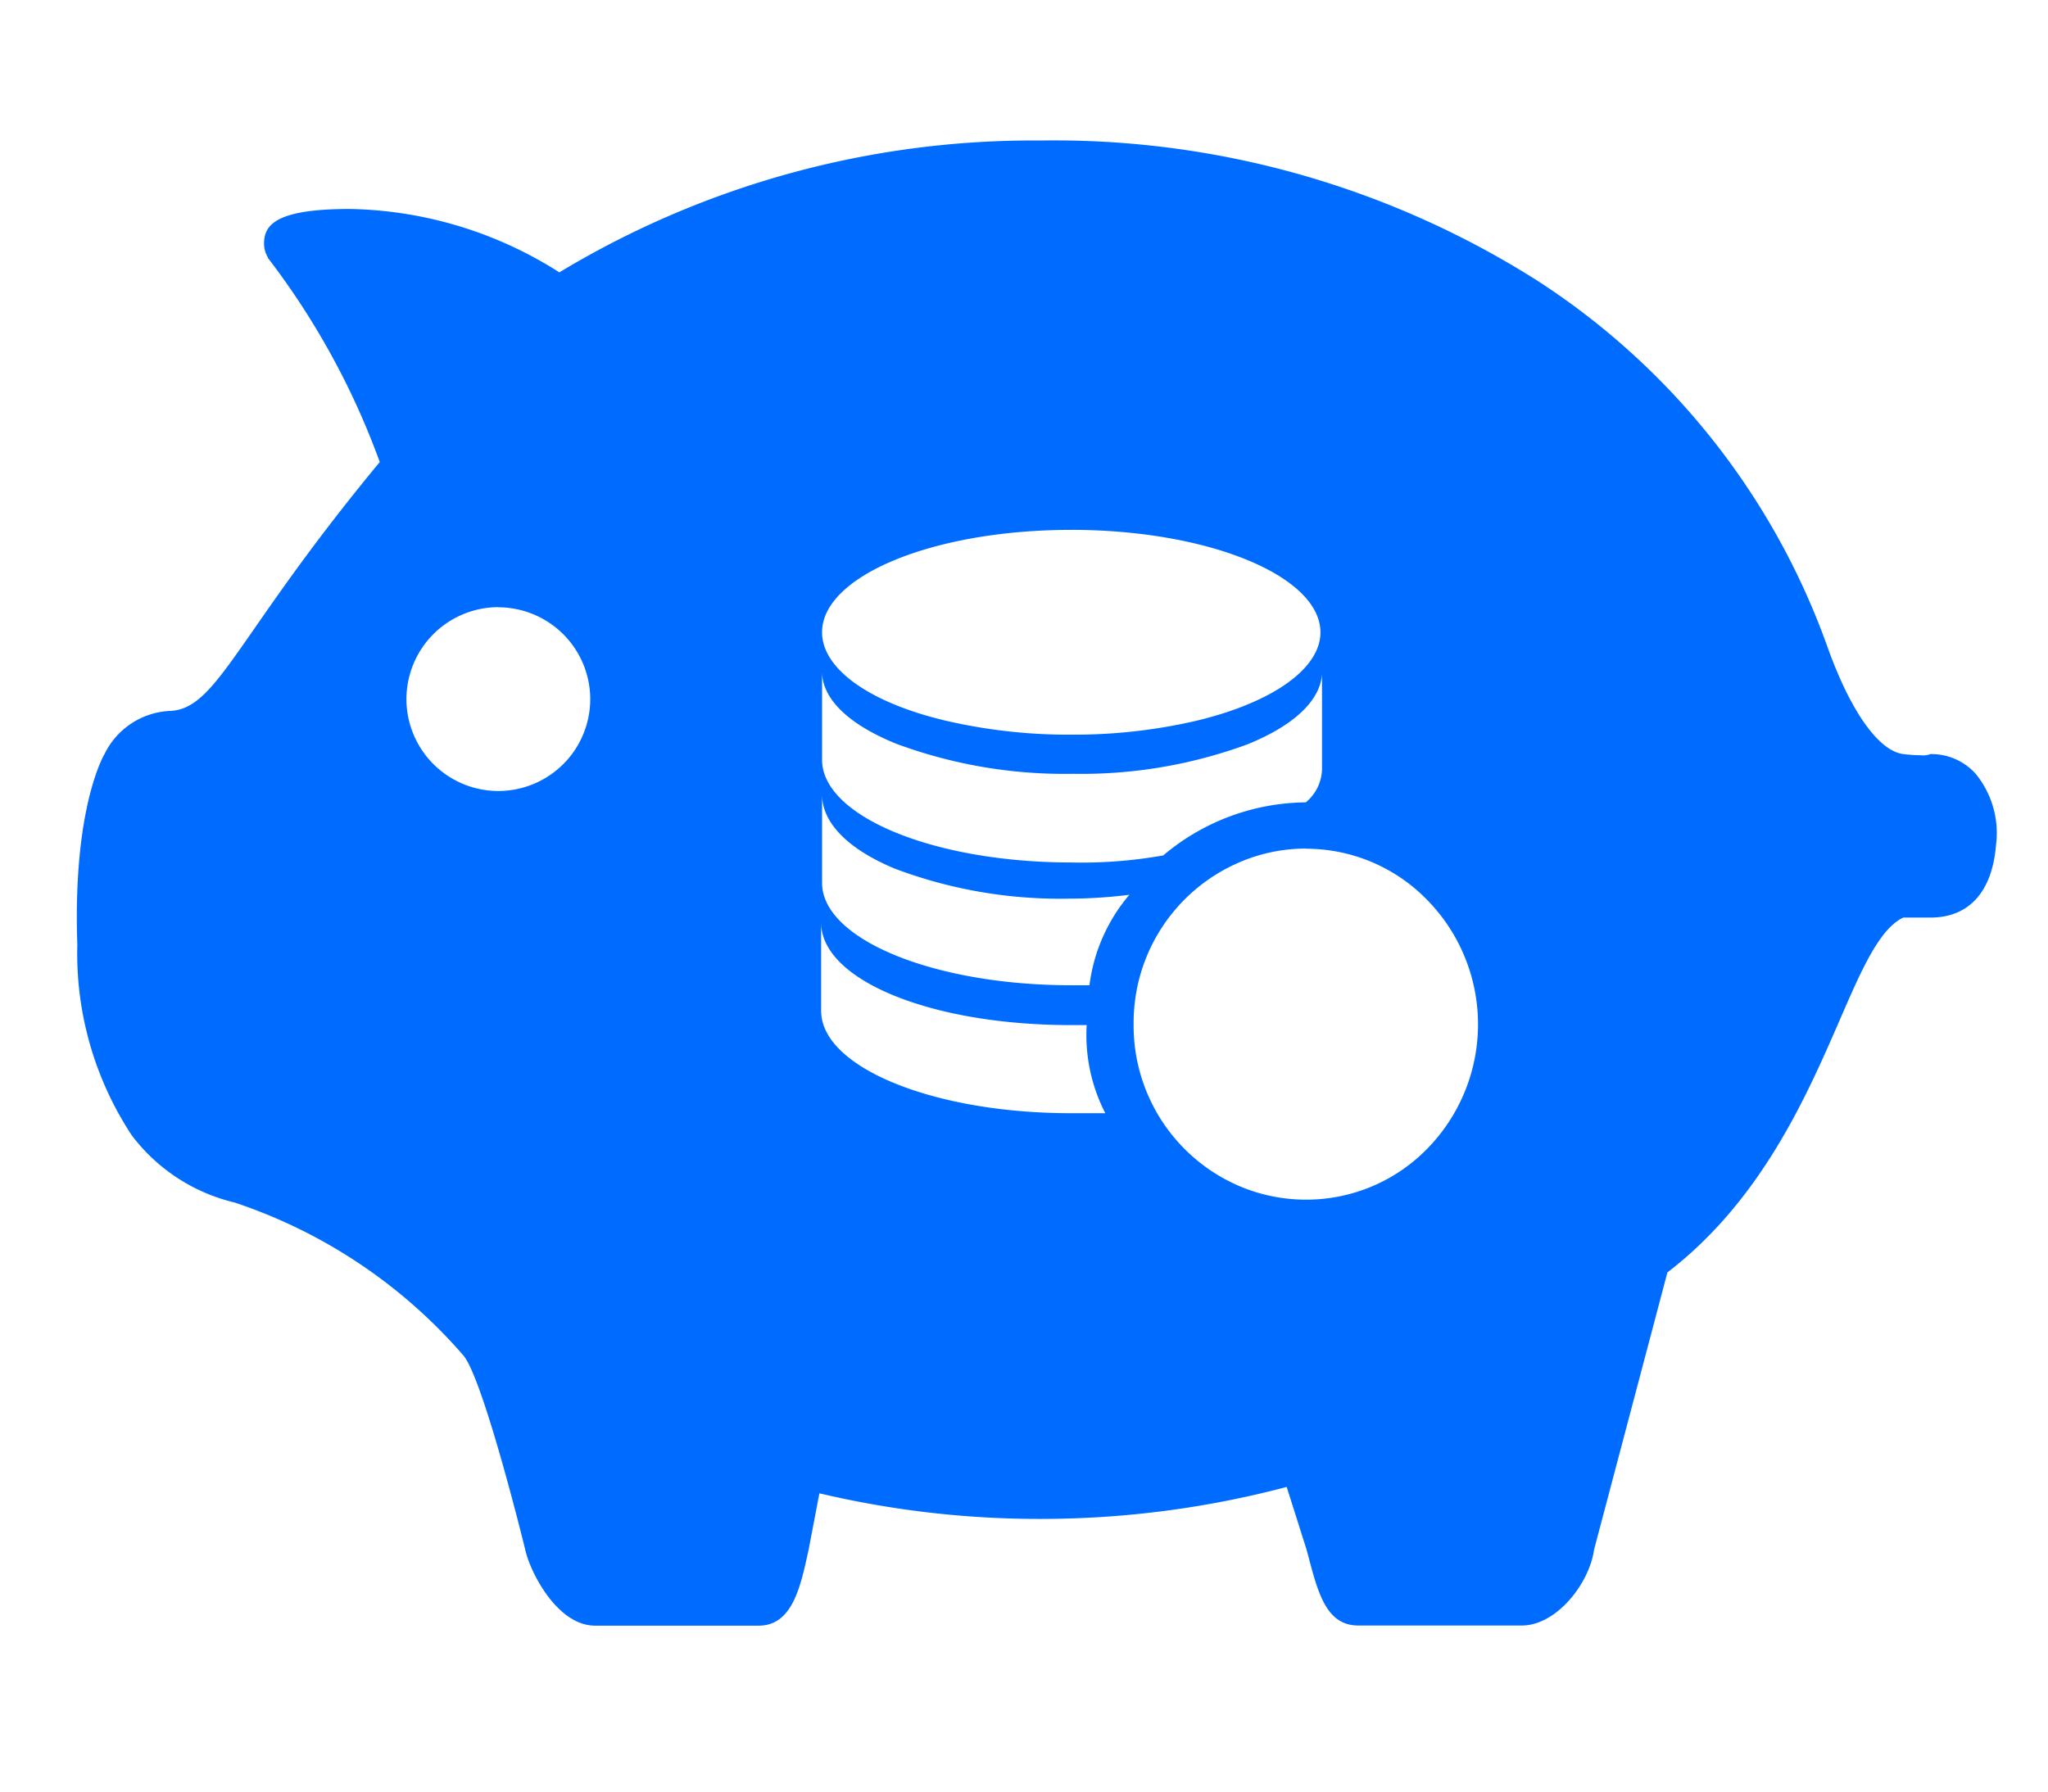 <svg xmlns:xlink="http://www.w3.org/1999/xlink" xmlns="http://www.w3.org/2000/svg"   fill="currentColor" class="" viewBox="0 0 53 46.375" width="53"  height="46.375" >
  <rect id="ccdb1a1d132cc9a26564d14f007d922c-comomn_lxb_icon___69_69" data-name="comomn / lxb icon _ 69*69" width="53" height="46.375" opacity="0" fill="#006CFF"></rect>
  <path id="ccdb1a1d132cc9a26564d14f007d922c-Subtraction_42" data-name="Subtraction 42" d="M-7413.606-2228.074h-4.231c-.819,0-1.036-.821-1.288-1.771l-.022-.083-.031-.115-.513-1.618a24.893,24.893,0,0,1-6.371.828,24.765,24.765,0,0,1-5.722-.663l-.278,1.456-.008.037c-.207.95-.421,1.933-1.285,1.933h-4.231c-.985,0-1.686-1.39-1.811-1.97-.044-.181-1.077-4.369-1.591-5.014a13.449,13.449,0,0,0-5.93-3.969,4.7,4.7,0,0,1-2.661-1.739,8.559,8.559,0,0,1-1.409-4.938c-.124-3.57.7-4.923.706-4.936a1.987,1.987,0,0,1,1.667-1.111c.736-.014,1.2-.681,2.219-2.146l.006-.009c.715-1.028,1.694-2.434,3.229-4.288a19.755,19.755,0,0,0-2.9-5.29h0a.007.007,0,0,1,.005-.007.694.694,0,0,1-.1-.354c0-.468.268-.9,2.218-.9a10.407,10.407,0,0,1,5.424,1.641,23.739,23.739,0,0,1,12.451-3.413,23.329,23.329,0,0,1,12.854,3.625,18.8,18.8,0,0,1,7.511,9.478c.593,1.664,1.325,2.7,1.965,2.779a4.235,4.235,0,0,0,.455.031.54.54,0,0,0,.248-.031,1.542,1.542,0,0,1,1.16.5,2.422,2.422,0,0,1,.535,1.861c-.1,1.207-.7,1.871-1.694,1.871h-.705c-.616.291-1.077,1.339-1.651,2.667-.856,1.967-2.026,4.657-4.453,6.518l-1.9,7.184C-7411.859-2229.159-7412.712-2228.074-7413.606-2228.074Zm-5.586-20.111a4.342,4.342,0,0,0-1.709.35,4.517,4.517,0,0,0-2.751,4.2,4.517,4.517,0,0,0,2.751,4.193,4.4,4.4,0,0,0,1.708.345,4.375,4.375,0,0,0,3.146-1.325,4.6,4.6,0,0,0,0-6.425,4.375,4.375,0,0,0-3.141-1.334Zm-12.547,1.929v2.271c0,1.46,2.9,2.65,6.464,2.65h.89a4.423,4.423,0,0,1-.482-2.281h-.407c-3.617,0-6.448-1.16-6.465-2.642Zm.024-3.312v2.271c0,1.461,2.894,2.65,6.451,2.65h.469a4.479,4.479,0,0,1,1.033-2.342,12.65,12.65,0,0,1-1.5.1h-.055a12.122,12.122,0,0,1-4.522-.779c-1.2-.5-1.868-1.179-1.875-1.9Zm0-3.188v2.271c0,1.466,2.894,2.66,6.451,2.66a11.988,11.988,0,0,0,2.379-.183,5.785,5.785,0,0,1,3.688-1.373,1.147,1.147,0,0,0,.42-.911v-2.415c-.042.69-.729,1.34-1.938,1.827a12.456,12.456,0,0,1-4.514.76,12.52,12.52,0,0,1-4.563-.777c-1.236-.5-1.916-1.158-1.923-1.862Zm-8.376-1.678a2.383,2.383,0,0,0-2.38,2.382,2.381,2.381,0,0,0,2.38,2.377,2.38,2.38,0,0,0,2.377-2.377,2.382,2.382,0,0,0-2.373-2.378Zm14.815-2c-3.551,0-6.439,1.189-6.439,2.65,0,.95,1.234,1.828,3.219,2.293a14.093,14.093,0,0,0,3.229.358,14.069,14.069,0,0,0,3.23-.358c1.987-.476,3.22-1.354,3.22-2.292-.006-1.459-2.9-2.652-6.456-2.652Z" transform="translate(7452.989 2270.15)" fill="#006CFF"></path>

</svg>